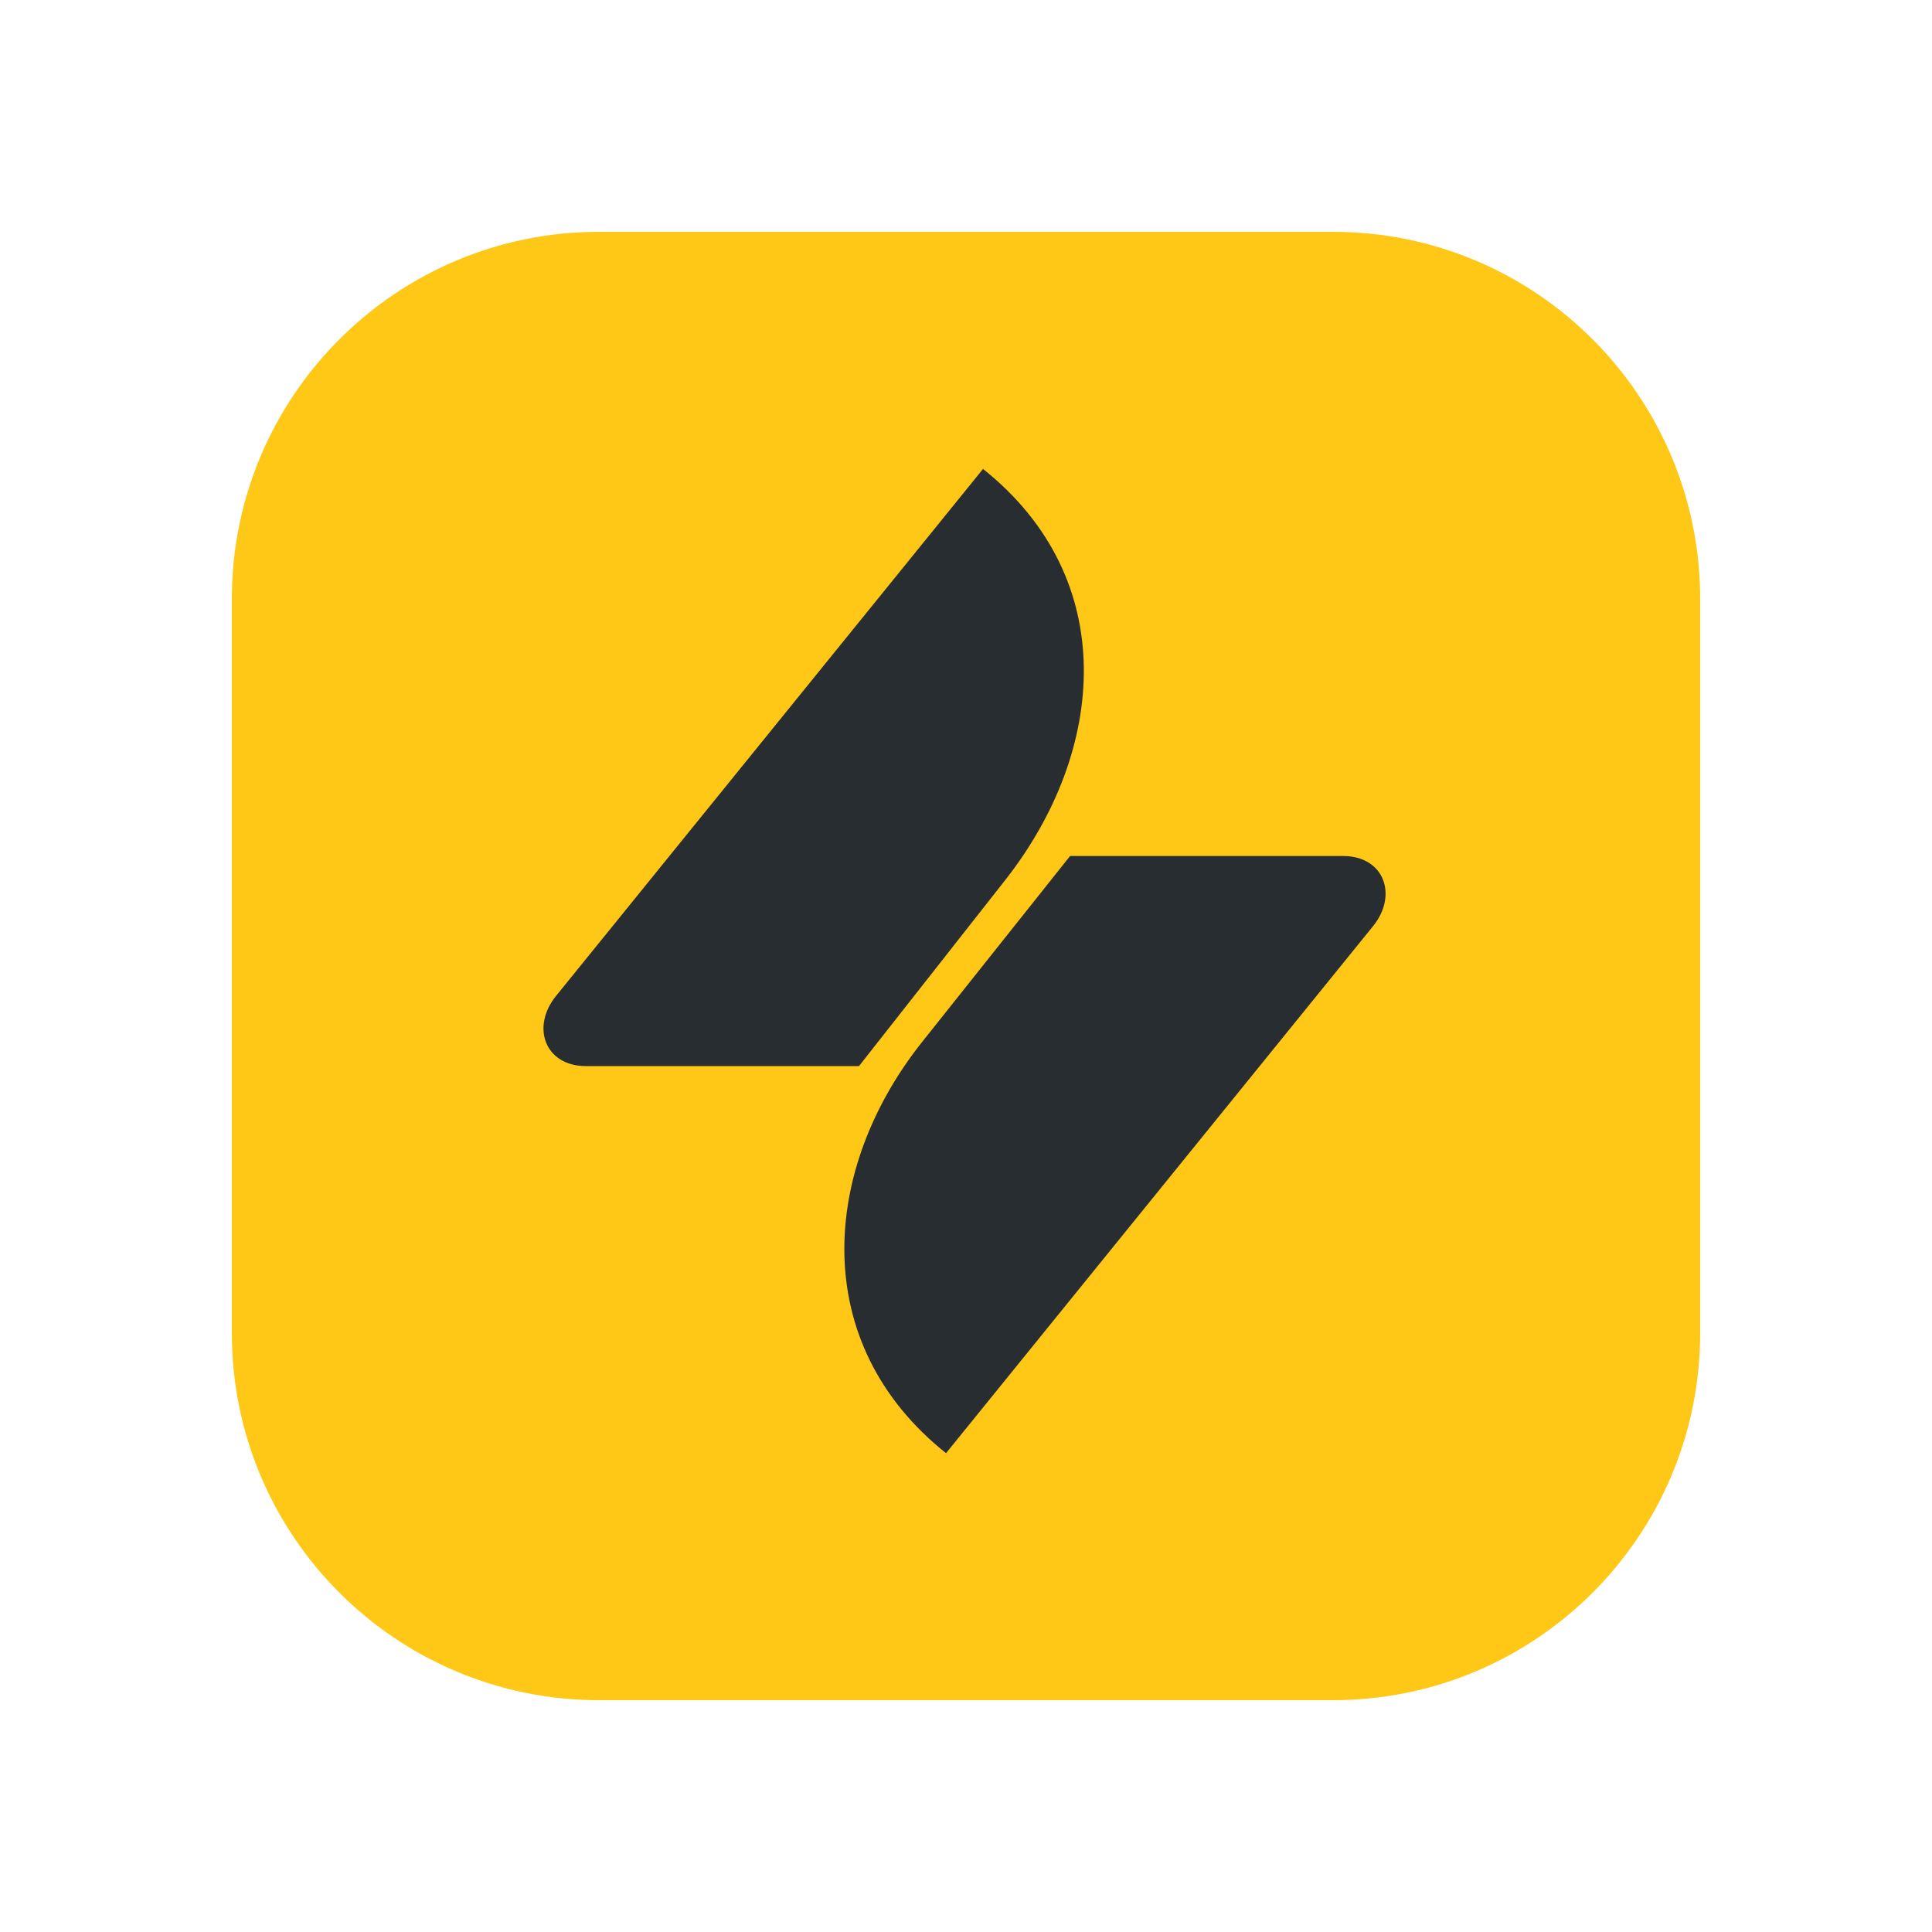 <?xml version="1.0" encoding="UTF-8"?>
<svg xmlns="http://www.w3.org/2000/svg" viewBox="0 0 150 150">
  <defs>
    <style>
      .cls-1 {
        fill: none;
      }

      .cls-2 {
        fill: #ffc716;
      }

      .cls-3 {
        fill: #282d32;
      }
    </style>
  </defs>
  <g id="Layer_3" data-name="Layer 3">
    <rect class="cls-1" width="150" height="150" rx="25" ry="25"/>
  </g>
  <g id="Layer_1" data-name="Layer 1">
    <g>
      <path class="cls-2" d="M18,46.5c0-15.74,12.76-28.5,28.5-28.5h57c15.74,0,28.5,12.76,28.5,28.5v57c0,15.74-12.76,28.5-28.5,28.5h-57c-15.74,0-28.5-12.76-28.5-28.5v-57Z"/>
      <path class="cls-3" d="M83.079,66.462h21.201c3.184,0,4.271,3.029,2.33,5.436l-33.16,40.926c-10.717-8.542-9.707-22.055-1.864-31.918l11.493-14.444ZM66.693,82.771h-21.201c-3.184,0-4.271-3.029-2.33-5.436l33.16-40.926c10.717,8.542,9.552,21.9,1.786,31.84l-11.416,14.522Z"/>
    </g>
  </g>
</svg>